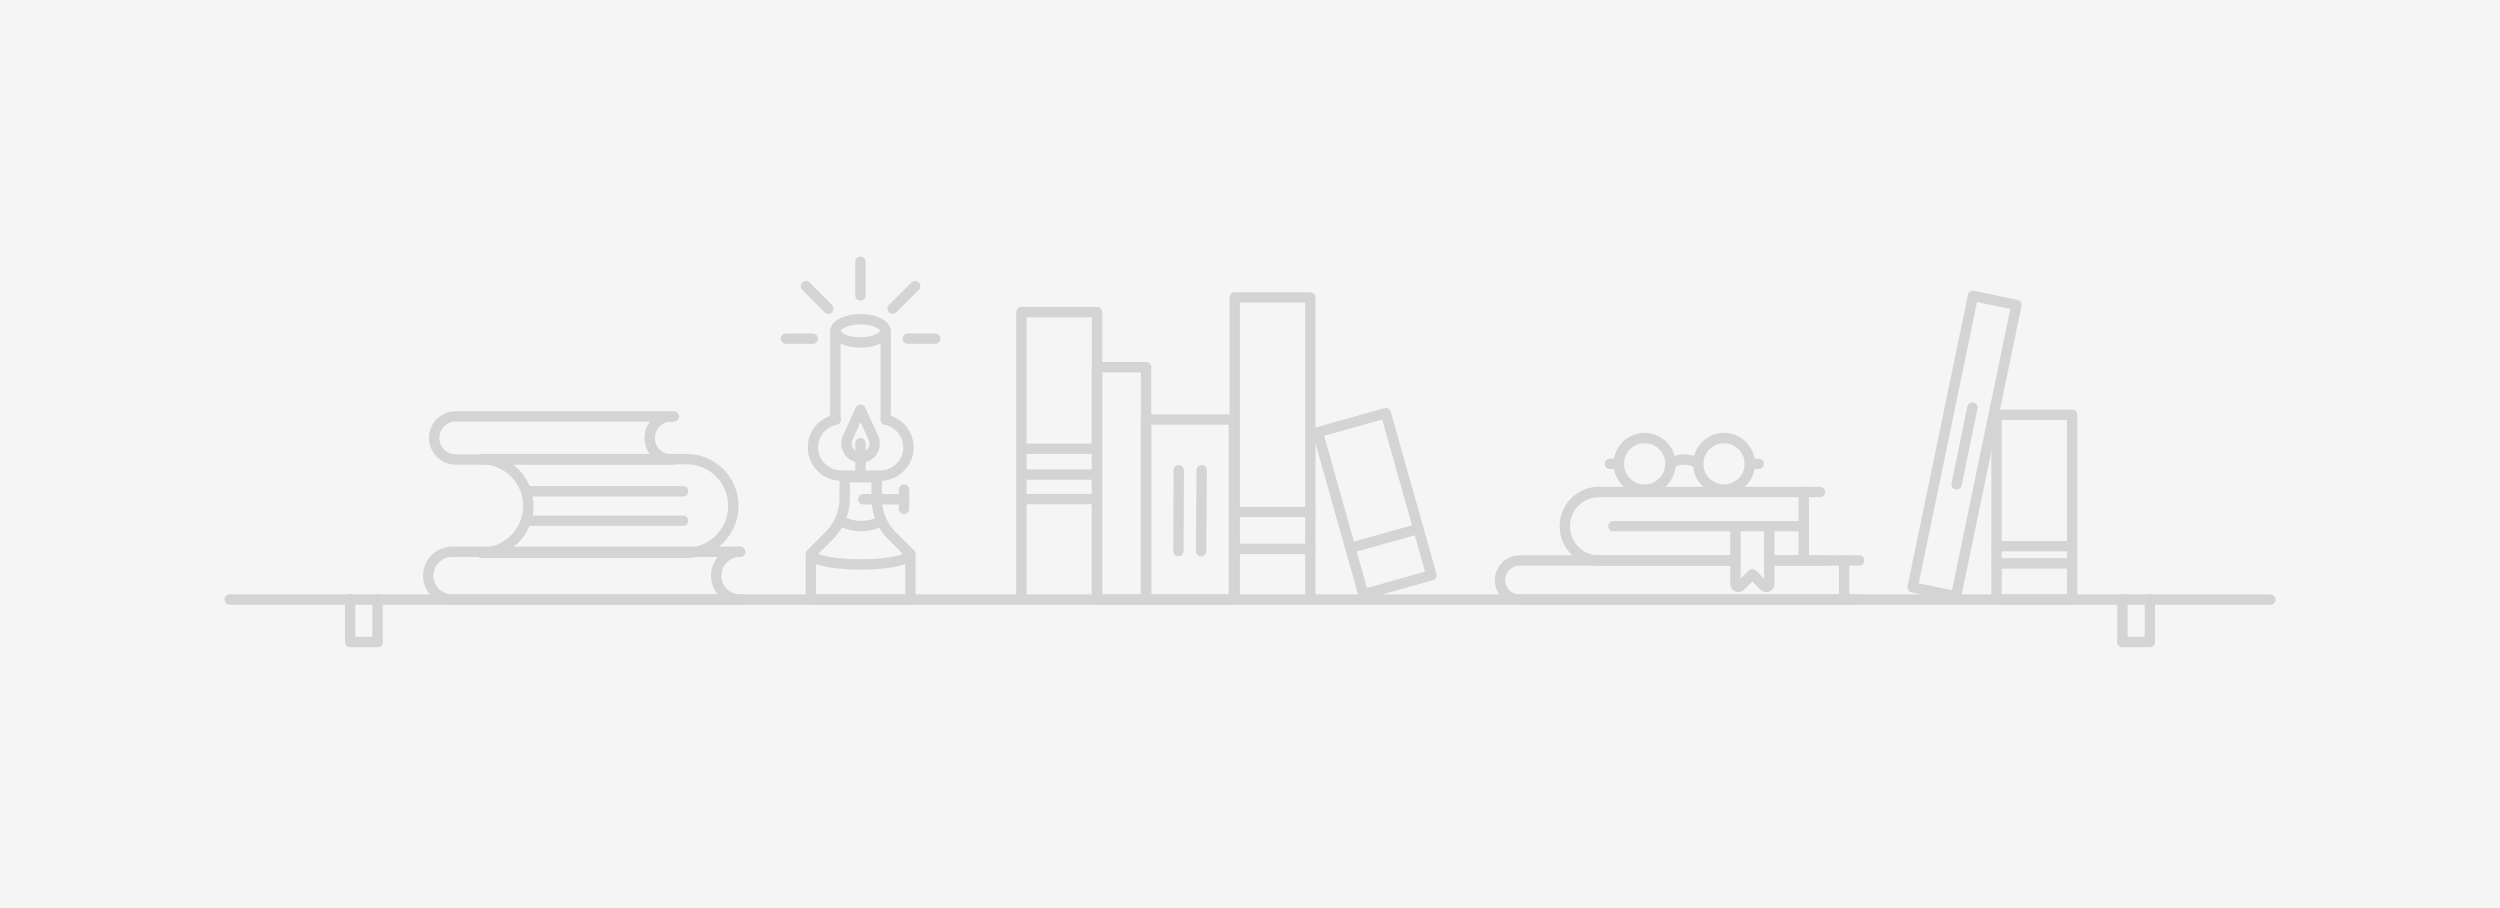 <svg xmlns="http://www.w3.org/2000/svg" viewBox="0 0 137.6 50"><rect width="137.6" height="50" style="fill:#f5f5f5"/><line x1="124.96" y1="33" x2="12.64" y2="33" style="fill:none;stroke:#d4d4d4;stroke-linecap:round;stroke-linejoin:round;stroke-width:0.57px"/><line x1="20.78" y1="32.98" x2="20.78" y2="35.34" style="fill:none;stroke:#d4d4d4;stroke-linecap:round;stroke-linejoin:round;stroke-width:0.57px"/><polyline points="118.33 32.98 118.33 35.34 116.82 35.34" style="fill:none;stroke:#d4d4d4;stroke-linecap:round;stroke-linejoin:round;stroke-width:0.57px"/><polyline points="19.27 32.98 19.27 35.34 20.78 35.34" style="fill:none;stroke:#d4d4d4;stroke-linecap:round;stroke-linejoin:round;stroke-width:0.57px"/><line x1="116.82" y1="32.98" x2="116.82" y2="35.34" style="fill:none;stroke:#d4d4d4;stroke-linecap:round;stroke-linejoin:round;stroke-width:0.57px"/><path d="M40.89,33h-16a1.32,1.32,0,0,1-1.32-1.31h0a1.32,1.32,0,0,1,1.32-1.32H40.74" style="fill:none;stroke:#d4d4d4;stroke-linecap:round;stroke-linejoin:round;stroke-width:0.57px"/><path d="M26.51,25.27H37.78a2.57,2.57,0,0,1,2.58,2.58h0a2.58,2.58,0,0,1-2.58,2.58h-11" style="fill:none;stroke:#d4d4d4;stroke-linecap:round;stroke-linejoin:round;stroke-width:0.57px"/><line x1="37.6" y1="27.04" x2="29.12" y2="27.04" style="fill:none;stroke:#d4d4d4;stroke-linecap:round;stroke-linejoin:round;stroke-width:0.57px"/><line x1="37.6" y1="28.66" x2="29.12" y2="28.66" style="fill:none;stroke:#d4d4d4;stroke-linecap:round;stroke-linejoin:round;stroke-width:0.57px"/><path d="M26.5,25.27a2.58,2.58,0,0,1,2.58,2.58h0a2.59,2.59,0,0,1-2.58,2.58" style="fill:none;stroke:#d4d4d4;stroke-linecap:round;stroke-linejoin:round;stroke-width:0.57px"/><path d="M40.73,33a1.31,1.31,0,0,1-1.31-1.31h0a1.31,1.31,0,0,1,1.31-1.32" style="fill:none;stroke:#d4d4d4;stroke-linecap:round;stroke-linejoin:round;stroke-width:0.57px"/><path d="M37.09,22.92h-12A1.18,1.18,0,0,0,23.9,24.1h0a1.18,1.18,0,0,0,1.18,1.19H37" style="fill:none;stroke:#d4d4d4;stroke-linecap:round;stroke-linejoin:round;stroke-width:0.57px"/><path d="M36.94,22.92a1.18,1.18,0,0,0-1.18,1.18h0a1.18,1.18,0,0,0,1.18,1.19" style="fill:none;stroke:#d4d4d4;stroke-linecap:round;stroke-linejoin:round;stroke-width:0.57px"/><ellipse cx="47.36" cy="18.21" rx="1.37" ry="0.64" style="fill:none;stroke:#d4d4d4;stroke-linecap:round;stroke-linejoin:round;stroke-width:0.57px"/><line x1="48.75" y1="23.1" x2="48.75" y2="18.21" style="fill:none;stroke:#d4d4d4;stroke-linecap:round;stroke-linejoin:round;stroke-width:0.57px"/><line x1="45.98" y1="23.1" x2="45.98" y2="18.21" style="fill:none;stroke:#d4d4d4;stroke-linecap:round;stroke-linejoin:round;stroke-width:0.57px"/><path d="M48.75,23.1A1.57,1.57,0,0,1,50,24.63a1.49,1.49,0,0,1-.46,1.09,1.51,1.51,0,0,1-1.09.46H46.29a1.56,1.56,0,0,1-1.1-2.65A1.7,1.7,0,0,1,46,23.1" style="fill:none;stroke:#d4d4d4;stroke-linecap:round;stroke-linejoin:round;stroke-width:0.57px"/><path d="M50.11,33V30.5l-1-1a2.92,2.92,0,0,1-.86-2.07V26.27H46.49v1.15a2.92,2.92,0,0,1-.86,2.07l-1,1V33Z" style="fill:none;stroke:#d4d4d4;stroke-linecap:round;stroke-linejoin:round;stroke-width:0.57px"/><path d="M46.36,28.72a2.46,2.46,0,0,0,2.09,0" style="fill:none;stroke:#d4d4d4;stroke-linecap:round;stroke-linejoin:round;stroke-width:0.57px"/><path d="M50.05,30.6c-.63.62-4.73.62-5.36,0" style="fill:none;stroke:#d4d4d4;stroke-linecap:round;stroke-linejoin:round;stroke-width:0.57px"/><line x1="47.52" y1="27.48" x2="49.76" y2="27.48" style="fill:none;stroke:#d4d4d4;stroke-linecap:round;stroke-linejoin:round;stroke-width:0.57px"/><line x1="49.76" y1="26.95" x2="49.76" y2="28.01" style="fill:none;stroke:#d4d4d4;stroke-linecap:round;stroke-linejoin:round;stroke-width:0.57px"/><path d="M47.36,25.19h0a.78.78,0,0,1-.7-1.1l.7-1.54h0l.71,1.54A.78.78,0,0,1,47.36,25.19Z" style="fill:none;stroke:#d4d4d4;stroke-linecap:round;stroke-linejoin:round;stroke-width:0.57px"/><line x1="47.36" y1="24.39" x2="47.36" y2="26.2" style="fill:none;stroke:#d4d4d4;stroke-linecap:round;stroke-linejoin:round;stroke-width:0.57px"/><line x1="51.47" y1="18.64" x2="49.97" y2="18.64" style="fill:none;stroke:#d4d4d4;stroke-linecap:round;stroke-linejoin:round;stroke-width:0.57px"/><line x1="50.37" y1="15.75" x2="49.13" y2="16.99" style="fill:none;stroke:#d4d4d4;stroke-linecap:round;stroke-linejoin:round;stroke-width:0.57px"/><line x1="47.36" y1="16.26" x2="47.36" y2="14.41" style="fill:none;stroke:#d4d4d4;stroke-linecap:round;stroke-linejoin:round;stroke-width:0.57px"/><line x1="45.59" y1="16.99" x2="44.36" y2="15.75" style="fill:none;stroke:#d4d4d4;stroke-linecap:round;stroke-linejoin:round;stroke-width:0.57px"/><line x1="44.74" y1="18.64" x2="43.26" y2="18.64" style="fill:none;stroke:#d4d4d4;stroke-linecap:round;stroke-linejoin:round;stroke-width:0.57px"/><line x1="99.28" y1="27.08" x2="99.28" y2="30.85" style="fill:none;stroke:#d4d4d4;stroke-linecap:round;stroke-linejoin:round;stroke-width:0.57px"/><path d="M100.17,27.08H87.88a1.89,1.89,0,0,0,0,3.77h7.64" style="fill:none;stroke:#d4d4d4;stroke-linecap:round;stroke-linejoin:round;stroke-width:0.57px"/><polyline points="97.38 30.85 99.28 30.85 100.39 30.85" style="fill:none;stroke:#d4d4d4;stroke-linecap:round;stroke-linejoin:round;stroke-width:0.57px"/><line x1="88.8" y1="28.96" x2="99.28" y2="28.96" style="fill:none;stroke:#d4d4d4;stroke-linecap:round;stroke-linejoin:round;stroke-width:0.57px"/><line x1="101.5" y1="30.85" x2="101.5" y2="32.83" style="fill:none;stroke:#d4d4d4;stroke-linecap:round;stroke-linejoin:round;stroke-width:0.57px"/><polyline points="102.33 30.85 101.5 30.85 97.38 30.85" style="fill:none;stroke:#d4d4d4;stroke-linecap:round;stroke-linejoin:round;stroke-width:0.57px"/><path d="M95.52,30.85H83.64a1.09,1.09,0,0,0-1.08,1.08A1.07,1.07,0,0,0,83.64,33h18.69" style="fill:none;stroke:#d4d4d4;stroke-linecap:round;stroke-linejoin:round;stroke-width:0.57px"/><path d="M97.38,29.08v3.07a.16.16,0,0,1-.27.11l-.66-.65-.66.65a.16.16,0,0,1-.27-.11V29.08" style="fill:none;stroke:#d4d4d4;stroke-linecap:round;stroke-linejoin:round;stroke-width:0.57px"/><circle cx="90.52" cy="25.53" r="1.42" style="fill:none;stroke:#d4d4d4;stroke-linecap:round;stroke-linejoin:round;stroke-width:0.57px"/><circle cx="94.89" cy="25.53" r="1.42" style="fill:none;stroke:#d4d4d4;stroke-linecap:round;stroke-linejoin:round;stroke-width:0.57px"/><path d="M91.94,25.53a1.34,1.34,0,0,1,1.53,0" style="fill:none;stroke:#d4d4d4;stroke-linecap:round;stroke-linejoin:round;stroke-width:0.57px"/><line x1="89.11" y1="25.53" x2="88.61" y2="25.53" style="fill:none;stroke:#d4d4d4;stroke-linecap:round;stroke-linejoin:round;stroke-width:0.57px"/><line x1="96.8" y1="25.53" x2="96.3" y2="25.53" style="fill:none;stroke:#d4d4d4;stroke-linecap:round;stroke-linejoin:round;stroke-width:0.57px"/><rect x="60.38" y="20.21" width="2.7" height="12.79" style="fill:none;stroke:#d4d4d4;stroke-linecap:round;stroke-linejoin:round;stroke-width:0.57px"/><rect x="73.71" y="23.09" width="3.89" height="9.27" transform="translate(-4.68 21.55) rotate(-15.73)" style="fill:none;stroke:#d4d4d4;stroke-linecap:round;stroke-linejoin:round;stroke-width:0.57px"/><rect x="63.08" y="23.09" width="4.83" height="9.91" style="fill:none;stroke:#d4d4d4;stroke-linecap:round;stroke-linejoin:round;stroke-width:0.57px"/><polyline points="67.96 33 67.96 16.37 72.12 16.37 72.12 33" style="fill:none;stroke:#d4d4d4;stroke-linecap:round;stroke-linejoin:round;stroke-width:0.57px"/><line x1="67.96" y1="30.21" x2="72.12" y2="30.21" style="fill:none;stroke:#d4d4d4;stroke-linecap:round;stroke-linejoin:round;stroke-width:0.57px"/><line x1="67.96" y1="28.18" x2="72.12" y2="28.18" style="fill:none;stroke:#d4d4d4;stroke-linecap:round;stroke-linejoin:round;stroke-width:0.57px"/><polyline points="56.22 33 56.22 17.18 60.38 17.18 60.38 33" style="fill:none;stroke:#d4d4d4;stroke-linecap:round;stroke-linejoin:round;stroke-width:0.57px"/><line x1="56.22" y1="26.12" x2="60.38" y2="26.12" style="fill:none;stroke:#d4d4d4;stroke-linecap:round;stroke-linejoin:round;stroke-width:0.57px"/><line x1="74.5" y1="30.11" x2="78.07" y2="29.11" style="fill:none;stroke:#d4d4d4;stroke-linecap:round;stroke-linejoin:round;stroke-width:0.57px"/><line x1="56.22" y1="24.7" x2="60.38" y2="24.7" style="fill:none;stroke:#d4d4d4;stroke-linecap:round;stroke-linejoin:round;stroke-width:0.57px"/><line x1="56.22" y1="27.47" x2="60.38" y2="27.47" style="fill:none;stroke:#d4d4d4;stroke-linecap:round;stroke-linejoin:round;stroke-width:0.57px"/><line x1="64.86" y1="30.33" x2="64.88" y2="25.88" style="fill:none;stroke:#d4d4d4;stroke-linecap:round;stroke-linejoin:round;stroke-width:0.57px"/><line x1="66.11" y1="30.33" x2="66.14" y2="25.88" style="fill:none;stroke:#d4d4d4;stroke-linecap:round;stroke-linejoin:round;stroke-width:0.57px"/><rect x="109.89" y="22.83" width="4.16" height="10.17" style="fill:none;stroke:#d4d4d4;stroke-linecap:round;stroke-linejoin:round;stroke-width:0.57px"/><rect x="106.91" y="16.36" width="2.44" height="16.38" transform="translate(7.23 -21.43) rotate(11.71)" style="fill:none;stroke:#d4d4d4;stroke-linecap:round;stroke-linejoin:round;stroke-width:0.57px"/><line x1="108.56" y1="22.43" x2="107.69" y2="26.66" style="fill:none;stroke:#d4d4d4;stroke-linecap:round;stroke-linejoin:round;stroke-width:0.57px"/><line x1="109.91" y1="30.06" x2="114" y2="30.06" style="fill:none;stroke:#d4d4d4;stroke-linecap:round;stroke-linejoin:round;stroke-width:0.57px"/><line x1="109.91" y1="31.01" x2="114" y2="31.01" style="fill:none;stroke:#d4d4d4;stroke-linecap:round;stroke-linejoin:round;stroke-width:0.57px"/></svg>